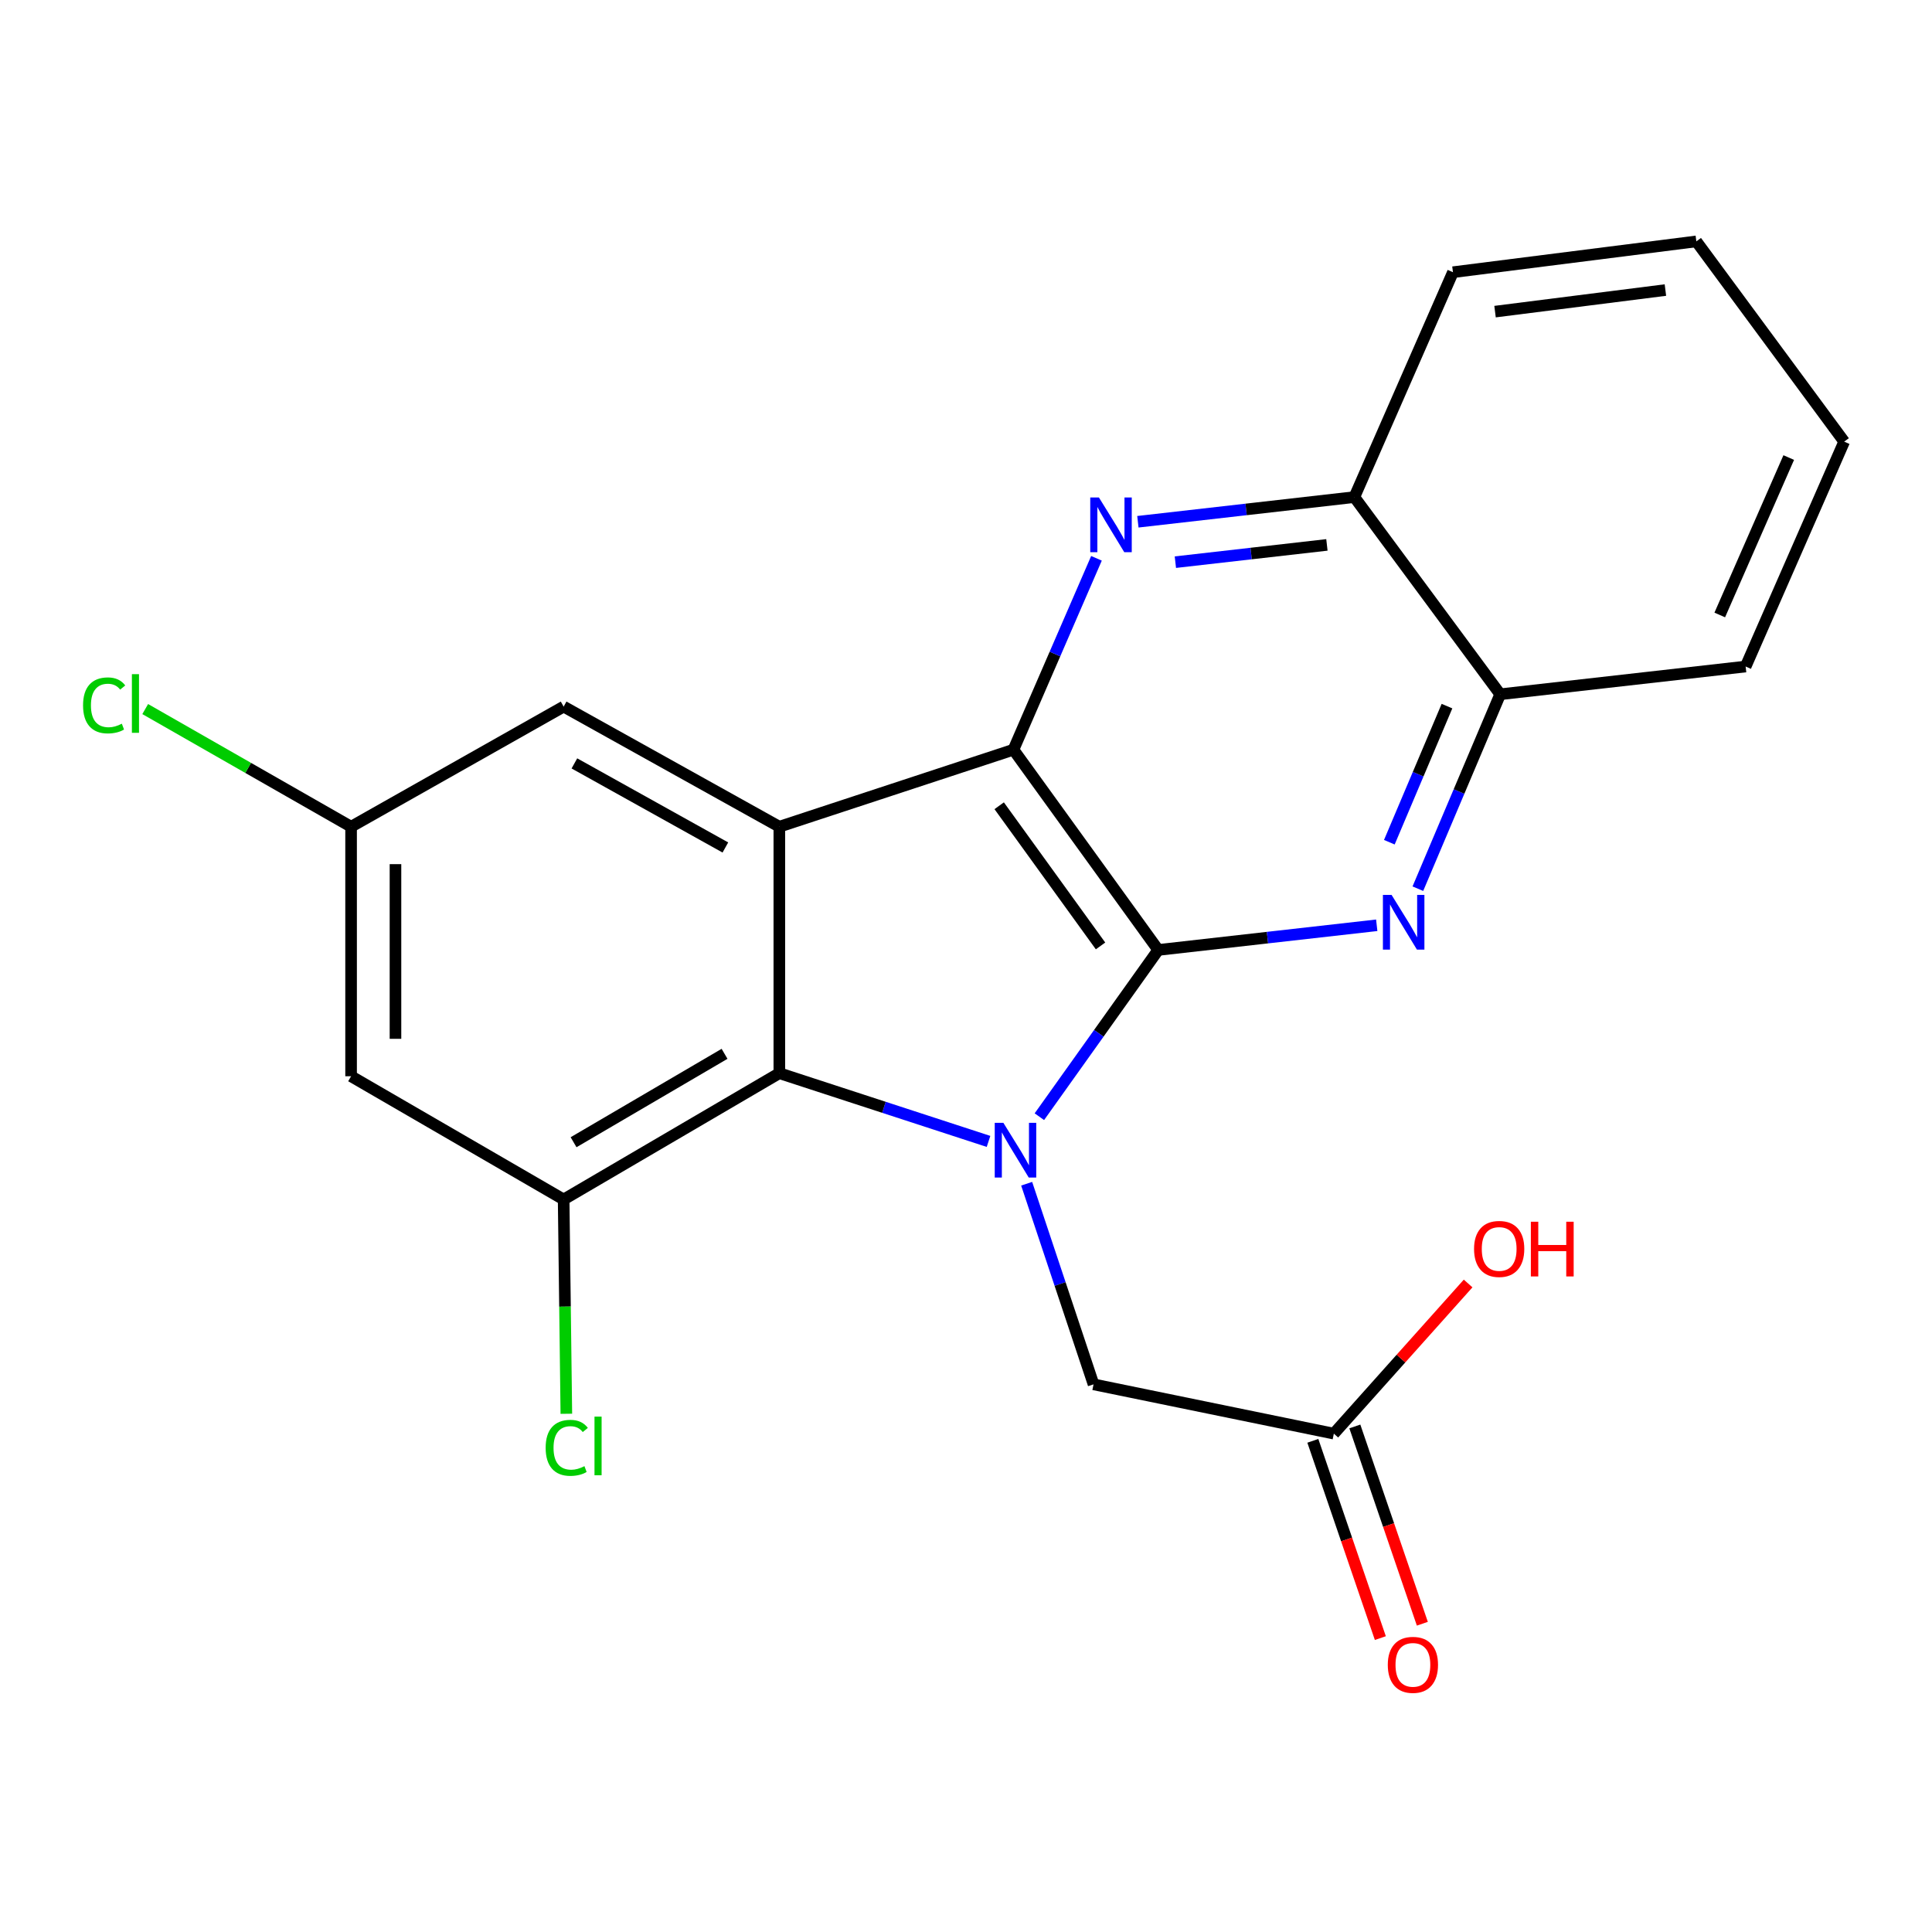 <?xml version='1.0' encoding='iso-8859-1'?>
<svg version='1.1' baseProfile='full'
              xmlns='http://www.w3.org/2000/svg'
                      xmlns:rdkit='http://www.rdkit.org/xml'
                      xmlns:xlink='http://www.w3.org/1999/xlink'
                  xml:space='preserve'
width='1000px' height='1000px' viewBox='0 0 1000 1000'>
<!-- END OF HEADER -->
<rect style='opacity:1.0;fill:#FFFFFF;stroke:none' width='1000' height='1000' x='0' y='0'> </rect>
<path class='bond-0' d='M 599.497,491.695 L 568.737,534.849' style='fill:none;fill-rule:evenodd;stroke:#000000;stroke-width:6px;stroke-linecap:butt;stroke-linejoin:miter;stroke-opacity:1' />
<path class='bond-0' d='M 568.737,534.849 L 537.977,578.002' style='fill:none;fill-rule:evenodd;stroke:#0000FF;stroke-width:6px;stroke-linecap:butt;stroke-linejoin:miter;stroke-opacity:1' />
<path class='bond-1' d='M 599.497,491.695 L 524.556,388.047' style='fill:none;fill-rule:evenodd;stroke:#000000;stroke-width:6px;stroke-linecap:butt;stroke-linejoin:miter;stroke-opacity:1' />
<path class='bond-1' d='M 569.636,489.61 L 517.177,417.056' style='fill:none;fill-rule:evenodd;stroke:#000000;stroke-width:6px;stroke-linecap:butt;stroke-linejoin:miter;stroke-opacity:1' />
<path class='bond-4' d='M 599.497,491.695 L 656.046,485.309' style='fill:none;fill-rule:evenodd;stroke:#000000;stroke-width:6px;stroke-linecap:butt;stroke-linejoin:miter;stroke-opacity:1' />
<path class='bond-4' d='M 656.046,485.309 L 712.595,478.922' style='fill:none;fill-rule:evenodd;stroke:#0000FF;stroke-width:6px;stroke-linecap:butt;stroke-linejoin:miter;stroke-opacity:1' />
<path class='bond-3' d='M 511.661,590.794 L 457.521,573.137' style='fill:none;fill-rule:evenodd;stroke:#0000FF;stroke-width:6px;stroke-linecap:butt;stroke-linejoin:miter;stroke-opacity:1' />
<path class='bond-3' d='M 457.521,573.137 L 403.381,555.48' style='fill:none;fill-rule:evenodd;stroke:#000000;stroke-width:6px;stroke-linecap:butt;stroke-linejoin:miter;stroke-opacity:1' />
<path class='bond-7' d='M 531.4,612.698 L 548.708,664.615' style='fill:none;fill-rule:evenodd;stroke:#0000FF;stroke-width:6px;stroke-linecap:butt;stroke-linejoin:miter;stroke-opacity:1' />
<path class='bond-7' d='M 548.708,664.615 L 566.015,716.532' style='fill:none;fill-rule:evenodd;stroke:#000000;stroke-width:6px;stroke-linecap:butt;stroke-linejoin:miter;stroke-opacity:1' />
<path class='bond-2' d='M 524.556,388.047 L 403.381,427.911' style='fill:none;fill-rule:evenodd;stroke:#000000;stroke-width:6px;stroke-linecap:butt;stroke-linejoin:miter;stroke-opacity:1' />
<path class='bond-5' d='M 524.556,388.047 L 546.045,338.512' style='fill:none;fill-rule:evenodd;stroke:#000000;stroke-width:6px;stroke-linecap:butt;stroke-linejoin:miter;stroke-opacity:1' />
<path class='bond-5' d='M 546.045,338.512 L 567.534,288.978' style='fill:none;fill-rule:evenodd;stroke:#0000FF;stroke-width:6px;stroke-linecap:butt;stroke-linejoin:miter;stroke-opacity:1' />
<path class='bond-11' d='M 403.381,427.911 L 291.741,365.734' style='fill:none;fill-rule:evenodd;stroke:#000000;stroke-width:6px;stroke-linecap:butt;stroke-linejoin:miter;stroke-opacity:1' />
<path class='bond-11' d='M 375.455,438.657 L 297.308,395.134' style='fill:none;fill-rule:evenodd;stroke:#000000;stroke-width:6px;stroke-linecap:butt;stroke-linejoin:miter;stroke-opacity:1' />
<path class='bond-22' d='M 403.381,427.911 L 403.381,555.48' style='fill:none;fill-rule:evenodd;stroke:#000000;stroke-width:6px;stroke-linecap:butt;stroke-linejoin:miter;stroke-opacity:1' />
<path class='bond-6' d='M 403.381,555.48 L 291.741,620.848' style='fill:none;fill-rule:evenodd;stroke:#000000;stroke-width:6px;stroke-linecap:butt;stroke-linejoin:miter;stroke-opacity:1' />
<path class='bond-6' d='M 375.025,545.458 L 296.878,591.215' style='fill:none;fill-rule:evenodd;stroke:#000000;stroke-width:6px;stroke-linecap:butt;stroke-linejoin:miter;stroke-opacity:1' />
<path class='bond-8' d='M 733.884,459.984 L 755.194,409.668' style='fill:none;fill-rule:evenodd;stroke:#0000FF;stroke-width:6px;stroke-linecap:butt;stroke-linejoin:miter;stroke-opacity:1' />
<path class='bond-8' d='M 755.194,409.668 L 776.504,359.352' style='fill:none;fill-rule:evenodd;stroke:#000000;stroke-width:6px;stroke-linecap:butt;stroke-linejoin:miter;stroke-opacity:1' />
<path class='bond-8' d='M 719.12,435.929 L 734.037,400.708' style='fill:none;fill-rule:evenodd;stroke:#0000FF;stroke-width:6px;stroke-linecap:butt;stroke-linejoin:miter;stroke-opacity:1' />
<path class='bond-8' d='M 734.037,400.708 L 748.954,365.486' style='fill:none;fill-rule:evenodd;stroke:#000000;stroke-width:6px;stroke-linecap:butt;stroke-linejoin:miter;stroke-opacity:1' />
<path class='bond-23' d='M 588.962,270.061 L 644.988,263.68' style='fill:none;fill-rule:evenodd;stroke:#0000FF;stroke-width:6px;stroke-linecap:butt;stroke-linejoin:miter;stroke-opacity:1' />
<path class='bond-23' d='M 644.988,263.68 L 701.014,257.298' style='fill:none;fill-rule:evenodd;stroke:#000000;stroke-width:6px;stroke-linecap:butt;stroke-linejoin:miter;stroke-opacity:1' />
<path class='bond-23' d='M 608.37,290.976 L 647.588,286.509' style='fill:none;fill-rule:evenodd;stroke:#0000FF;stroke-width:6px;stroke-linecap:butt;stroke-linejoin:miter;stroke-opacity:1' />
<path class='bond-23' d='M 647.588,286.509 L 686.806,282.041' style='fill:none;fill-rule:evenodd;stroke:#000000;stroke-width:6px;stroke-linecap:butt;stroke-linejoin:miter;stroke-opacity:1' />
<path class='bond-9' d='M 291.741,620.848 L 181.723,557.063' style='fill:none;fill-rule:evenodd;stroke:#000000;stroke-width:6px;stroke-linecap:butt;stroke-linejoin:miter;stroke-opacity:1' />
<path class='bond-15' d='M 291.741,620.848 L 292.44,676.308' style='fill:none;fill-rule:evenodd;stroke:#000000;stroke-width:6px;stroke-linecap:butt;stroke-linejoin:miter;stroke-opacity:1' />
<path class='bond-15' d='M 292.44,676.308 L 293.14,731.769' style='fill:none;fill-rule:evenodd;stroke:#00CC00;stroke-width:6px;stroke-linecap:butt;stroke-linejoin:miter;stroke-opacity:1' />
<path class='bond-12' d='M 566.015,716.532 L 690.394,742.048' style='fill:none;fill-rule:evenodd;stroke:#000000;stroke-width:6px;stroke-linecap:butt;stroke-linejoin:miter;stroke-opacity:1' />
<path class='bond-10' d='M 776.504,359.352 L 701.014,257.298' style='fill:none;fill-rule:evenodd;stroke:#000000;stroke-width:6px;stroke-linecap:butt;stroke-linejoin:miter;stroke-opacity:1' />
<path class='bond-18' d='M 776.504,359.352 L 903.538,344.991' style='fill:none;fill-rule:evenodd;stroke:#000000;stroke-width:6px;stroke-linecap:butt;stroke-linejoin:miter;stroke-opacity:1' />
<path class='bond-24' d='M 181.723,557.063 L 181.723,427.911' style='fill:none;fill-rule:evenodd;stroke:#000000;stroke-width:6px;stroke-linecap:butt;stroke-linejoin:miter;stroke-opacity:1' />
<path class='bond-24' d='M 204.699,537.69 L 204.699,447.283' style='fill:none;fill-rule:evenodd;stroke:#000000;stroke-width:6px;stroke-linecap:butt;stroke-linejoin:miter;stroke-opacity:1' />
<path class='bond-19' d='M 701.014,257.298 L 752.047,140.897' style='fill:none;fill-rule:evenodd;stroke:#000000;stroke-width:6px;stroke-linecap:butt;stroke-linejoin:miter;stroke-opacity:1' />
<path class='bond-13' d='M 291.741,365.734 L 181.723,427.911' style='fill:none;fill-rule:evenodd;stroke:#000000;stroke-width:6px;stroke-linecap:butt;stroke-linejoin:miter;stroke-opacity:1' />
<path class='bond-14' d='M 679.524,745.768 L 696.995,796.824' style='fill:none;fill-rule:evenodd;stroke:#000000;stroke-width:6px;stroke-linecap:butt;stroke-linejoin:miter;stroke-opacity:1' />
<path class='bond-14' d='M 696.995,796.824 L 714.466,847.88' style='fill:none;fill-rule:evenodd;stroke:#FF0000;stroke-width:6px;stroke-linecap:butt;stroke-linejoin:miter;stroke-opacity:1' />
<path class='bond-14' d='M 701.263,738.329 L 718.734,789.385' style='fill:none;fill-rule:evenodd;stroke:#000000;stroke-width:6px;stroke-linecap:butt;stroke-linejoin:miter;stroke-opacity:1' />
<path class='bond-14' d='M 718.734,789.385 L 736.205,840.441' style='fill:none;fill-rule:evenodd;stroke:#FF0000;stroke-width:6px;stroke-linecap:butt;stroke-linejoin:miter;stroke-opacity:1' />
<path class='bond-17' d='M 690.394,742.048 L 725.146,703.191' style='fill:none;fill-rule:evenodd;stroke:#000000;stroke-width:6px;stroke-linecap:butt;stroke-linejoin:miter;stroke-opacity:1' />
<path class='bond-17' d='M 725.146,703.191 L 759.897,664.334' style='fill:none;fill-rule:evenodd;stroke:#FF0000;stroke-width:6px;stroke-linecap:butt;stroke-linejoin:miter;stroke-opacity:1' />
<path class='bond-16' d='M 181.723,427.911 L 128.443,397.462' style='fill:none;fill-rule:evenodd;stroke:#000000;stroke-width:6px;stroke-linecap:butt;stroke-linejoin:miter;stroke-opacity:1' />
<path class='bond-16' d='M 128.443,397.462 L 75.162,367.014' style='fill:none;fill-rule:evenodd;stroke:#00CC00;stroke-width:6px;stroke-linecap:butt;stroke-linejoin:miter;stroke-opacity:1' />
<path class='bond-21' d='M 903.538,344.991 L 954.545,228.591' style='fill:none;fill-rule:evenodd;stroke:#000000;stroke-width:6px;stroke-linecap:butt;stroke-linejoin:miter;stroke-opacity:1' />
<path class='bond-21' d='M 890.145,318.309 L 925.85,236.829' style='fill:none;fill-rule:evenodd;stroke:#000000;stroke-width:6px;stroke-linecap:butt;stroke-linejoin:miter;stroke-opacity:1' />
<path class='bond-25' d='M 752.047,140.897 L 878.021,124.942' style='fill:none;fill-rule:evenodd;stroke:#000000;stroke-width:6px;stroke-linecap:butt;stroke-linejoin:miter;stroke-opacity:1' />
<path class='bond-25' d='M 773.83,161.298 L 862.012,150.129' style='fill:none;fill-rule:evenodd;stroke:#000000;stroke-width:6px;stroke-linecap:butt;stroke-linejoin:miter;stroke-opacity:1' />
<path class='bond-20' d='M 878.021,124.942 L 954.545,228.591' style='fill:none;fill-rule:evenodd;stroke:#000000;stroke-width:6px;stroke-linecap:butt;stroke-linejoin:miter;stroke-opacity:1' />
<path  class='atom-1' d='M 519.355 581.184
L 528.635 596.184
Q 529.555 597.664, 531.035 600.344
Q 532.515 603.024, 532.595 603.184
L 532.595 581.184
L 536.355 581.184
L 536.355 609.504
L 532.475 609.504
L 522.515 593.104
Q 521.355 591.184, 520.115 588.984
Q 518.915 586.784, 518.555 586.104
L 518.555 609.504
L 514.875 609.504
L 514.875 581.184
L 519.355 581.184
' fill='#0000FF'/>
<path  class='atom-5' d='M 720.271 463.188
L 729.551 478.188
Q 730.471 479.668, 731.951 482.348
Q 733.431 485.028, 733.511 485.188
L 733.511 463.188
L 737.271 463.188
L 737.271 491.508
L 733.391 491.508
L 723.431 475.108
Q 722.271 473.188, 721.031 470.988
Q 719.831 468.788, 719.471 468.108
L 719.471 491.508
L 715.791 491.508
L 715.791 463.188
L 720.271 463.188
' fill='#0000FF'/>
<path  class='atom-6' d='M 568.793 257.486
L 578.073 272.486
Q 578.993 273.966, 580.473 276.646
Q 581.953 279.326, 582.033 279.486
L 582.033 257.486
L 585.793 257.486
L 585.793 285.806
L 581.913 285.806
L 571.953 269.406
Q 570.793 267.486, 569.553 265.286
Q 568.353 263.086, 567.993 262.406
L 567.993 285.806
L 564.313 285.806
L 564.313 257.486
L 568.793 257.486
' fill='#0000FF'/>
<path  class='atom-15' d='M 718.317 861.72
Q 718.317 854.92, 721.677 851.12
Q 725.037 847.32, 731.317 847.32
Q 737.597 847.32, 740.957 851.12
Q 744.317 854.92, 744.317 861.72
Q 744.317 868.6, 740.917 872.52
Q 737.517 876.4, 731.317 876.4
Q 725.077 876.4, 721.677 872.52
Q 718.317 868.64, 718.317 861.72
M 731.317 873.2
Q 735.637 873.2, 737.957 870.32
Q 740.317 867.4, 740.317 861.72
Q 740.317 856.16, 737.957 853.36
Q 735.637 850.52, 731.317 850.52
Q 726.997 850.52, 724.637 853.32
Q 722.317 856.12, 722.317 861.72
Q 722.317 867.44, 724.637 870.32
Q 726.997 873.2, 731.317 873.2
' fill='#FF0000'/>
<path  class='atom-16' d='M 282.43 749.398
Q 282.43 742.358, 285.71 738.678
Q 289.03 734.958, 295.31 734.958
Q 301.15 734.958, 304.27 739.078
L 301.63 741.238
Q 299.35 738.238, 295.31 738.238
Q 291.03 738.238, 288.75 741.118
Q 286.51 743.958, 286.51 749.398
Q 286.51 754.998, 288.83 757.878
Q 291.19 760.758, 295.75 760.758
Q 298.87 760.758, 302.51 758.878
L 303.63 761.878
Q 302.15 762.838, 299.91 763.398
Q 297.67 763.958, 295.19 763.958
Q 289.03 763.958, 285.71 760.198
Q 282.43 756.438, 282.43 749.398
' fill='#00CC00'/>
<path  class='atom-16' d='M 307.71 733.238
L 311.39 733.238
L 311.39 763.598
L 307.71 763.598
L 307.71 733.238
' fill='#00CC00'/>
<path  class='atom-17' d='M 42.989 365.106
Q 42.989 358.066, 46.269 354.386
Q 49.589 350.666, 55.869 350.666
Q 61.709 350.666, 64.829 354.786
L 62.189 356.946
Q 59.909 353.946, 55.869 353.946
Q 51.589 353.946, 49.309 356.826
Q 47.069 359.666, 47.069 365.106
Q 47.069 370.706, 49.389 373.586
Q 51.749 376.466, 56.309 376.466
Q 59.429 376.466, 63.069 374.586
L 64.189 377.586
Q 62.709 378.546, 60.469 379.106
Q 58.229 379.666, 55.749 379.666
Q 49.589 379.666, 46.269 375.906
Q 42.989 372.146, 42.989 365.106
' fill='#00CC00'/>
<path  class='atom-17' d='M 68.269 348.946
L 71.949 348.946
L 71.949 379.306
L 68.269 379.306
L 68.269 348.946
' fill='#00CC00'/>
<path  class='atom-18' d='M 762.968 646.445
Q 762.968 639.645, 766.328 635.845
Q 769.688 632.045, 775.968 632.045
Q 782.248 632.045, 785.608 635.845
Q 788.968 639.645, 788.968 646.445
Q 788.968 653.325, 785.568 657.245
Q 782.168 661.125, 775.968 661.125
Q 769.728 661.125, 766.328 657.245
Q 762.968 653.365, 762.968 646.445
M 775.968 657.925
Q 780.288 657.925, 782.608 655.045
Q 784.968 652.125, 784.968 646.445
Q 784.968 640.885, 782.608 638.085
Q 780.288 635.245, 775.968 635.245
Q 771.648 635.245, 769.288 638.045
Q 766.968 640.845, 766.968 646.445
Q 766.968 652.165, 769.288 655.045
Q 771.648 657.925, 775.968 657.925
' fill='#FF0000'/>
<path  class='atom-18' d='M 792.368 632.365
L 796.208 632.365
L 796.208 644.405
L 810.688 644.405
L 810.688 632.365
L 814.528 632.365
L 814.528 660.685
L 810.688 660.685
L 810.688 647.605
L 796.208 647.605
L 796.208 660.685
L 792.368 660.685
L 792.368 632.365
' fill='#FF0000'/>
</svg>
